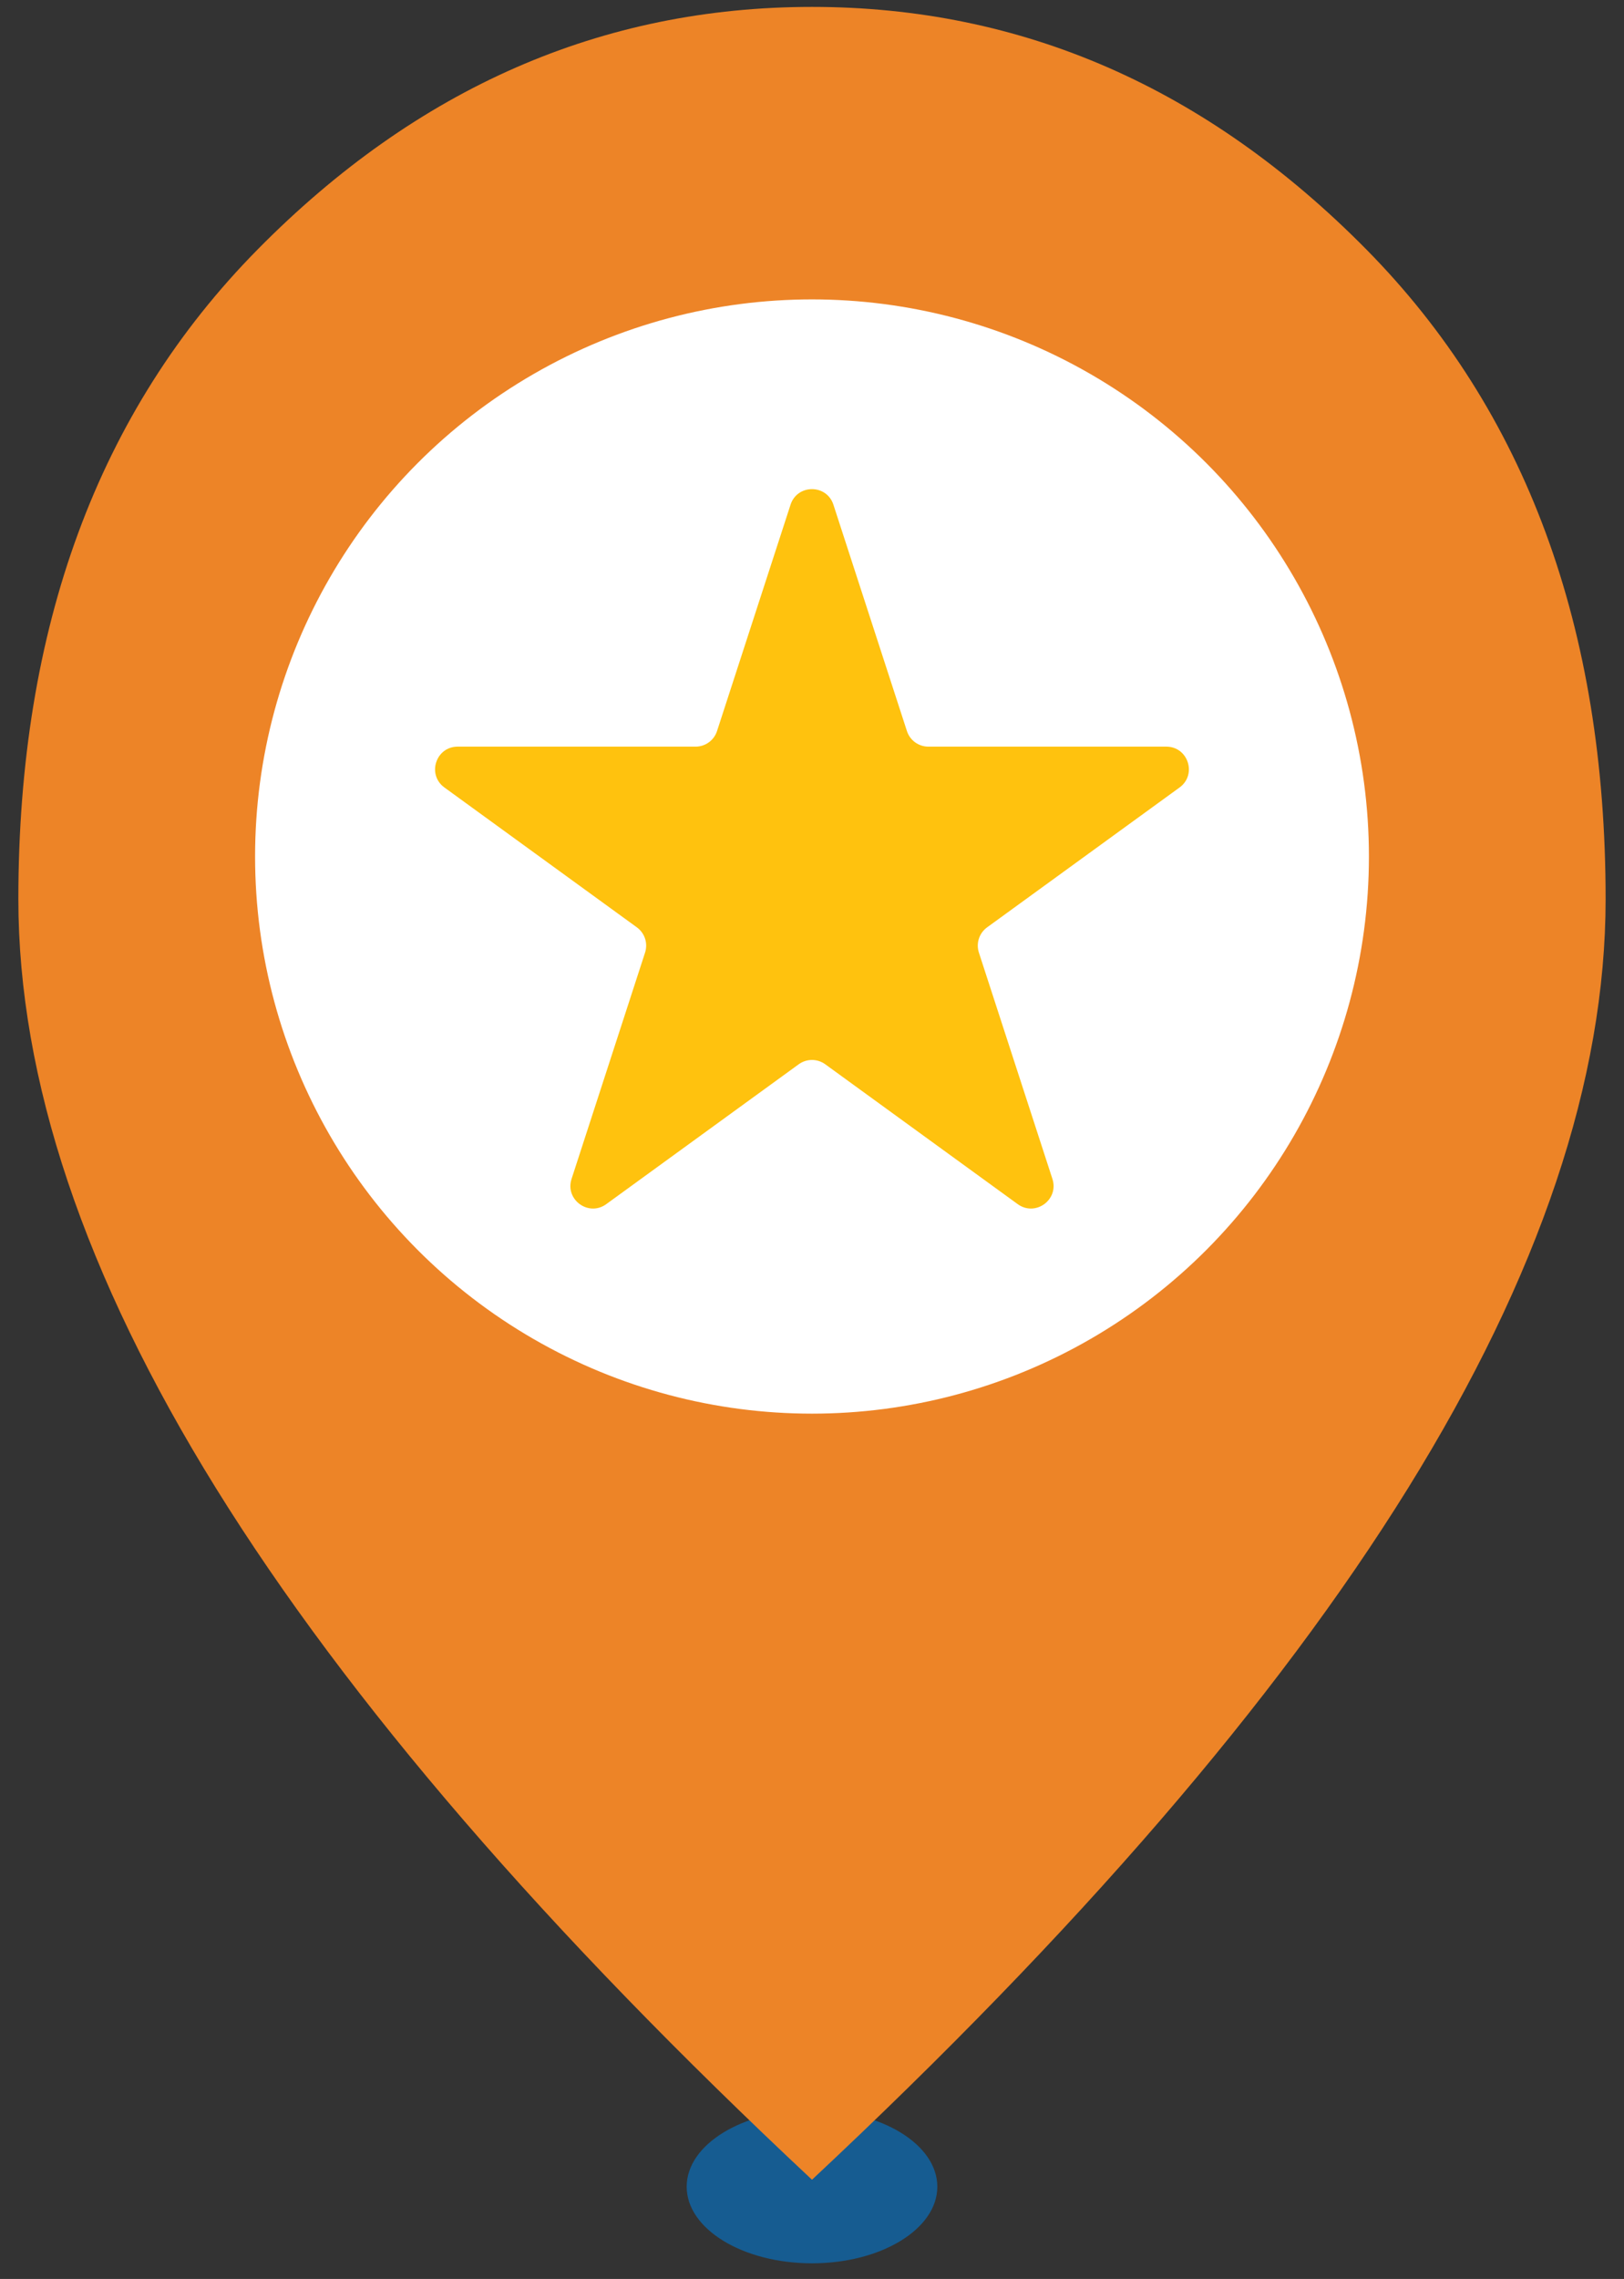 <svg width="72" height="101" viewBox="0 0 72 101" fill="none" xmlns="http://www.w3.org/2000/svg">
<rect x="0" y="0" width="72" height="101" fill="#333333" stroke="none"/>
<ellipse cx="36" cy="96.911" rx="5.556" ry="3.395" fill="#165C91"/>
<path d="M36 96.602C24.235 85.598 15.43 75.387 9.583 65.968C3.737 56.547 0.814 47.839 0.814 39.845C0.814 27.814 4.351 18.216 11.426 11.052C18.498 3.888 26.689 0.306 36 0.306C45.31 0.306 53.501 3.888 60.574 11.052C67.648 18.216 71.185 27.814 71.185 39.845C71.185 47.839 68.262 56.547 62.416 65.968C56.57 75.387 47.764 85.598 36 96.602Z" fill="#ED8427"/>
<ellipse cx="36" cy="37.96" rx="24.691" ry="24.691" fill="white"/>
<path d="M35.048 22.369C35.347 21.447 36.651 21.447 36.95 22.369L40.209 32.4C40.343 32.812 40.727 33.09 41.161 33.09L51.708 33.09C52.676 33.09 53.079 34.33 52.296 34.9L43.763 41.099C43.412 41.354 43.266 41.805 43.399 42.217L46.659 52.248C46.958 53.169 45.904 53.935 45.12 53.366L36.587 47.167C36.236 46.912 35.762 46.912 35.411 47.167L26.878 53.366C26.095 53.935 25.04 53.169 25.34 52.248L28.599 42.217C28.733 41.805 28.586 41.354 28.236 41.099L19.703 34.9C18.919 34.33 19.322 33.09 20.291 33.09L30.838 33.09C31.271 33.09 31.655 32.812 31.789 32.4L35.048 22.369Z" fill="#FFC20E"/>
</svg>
